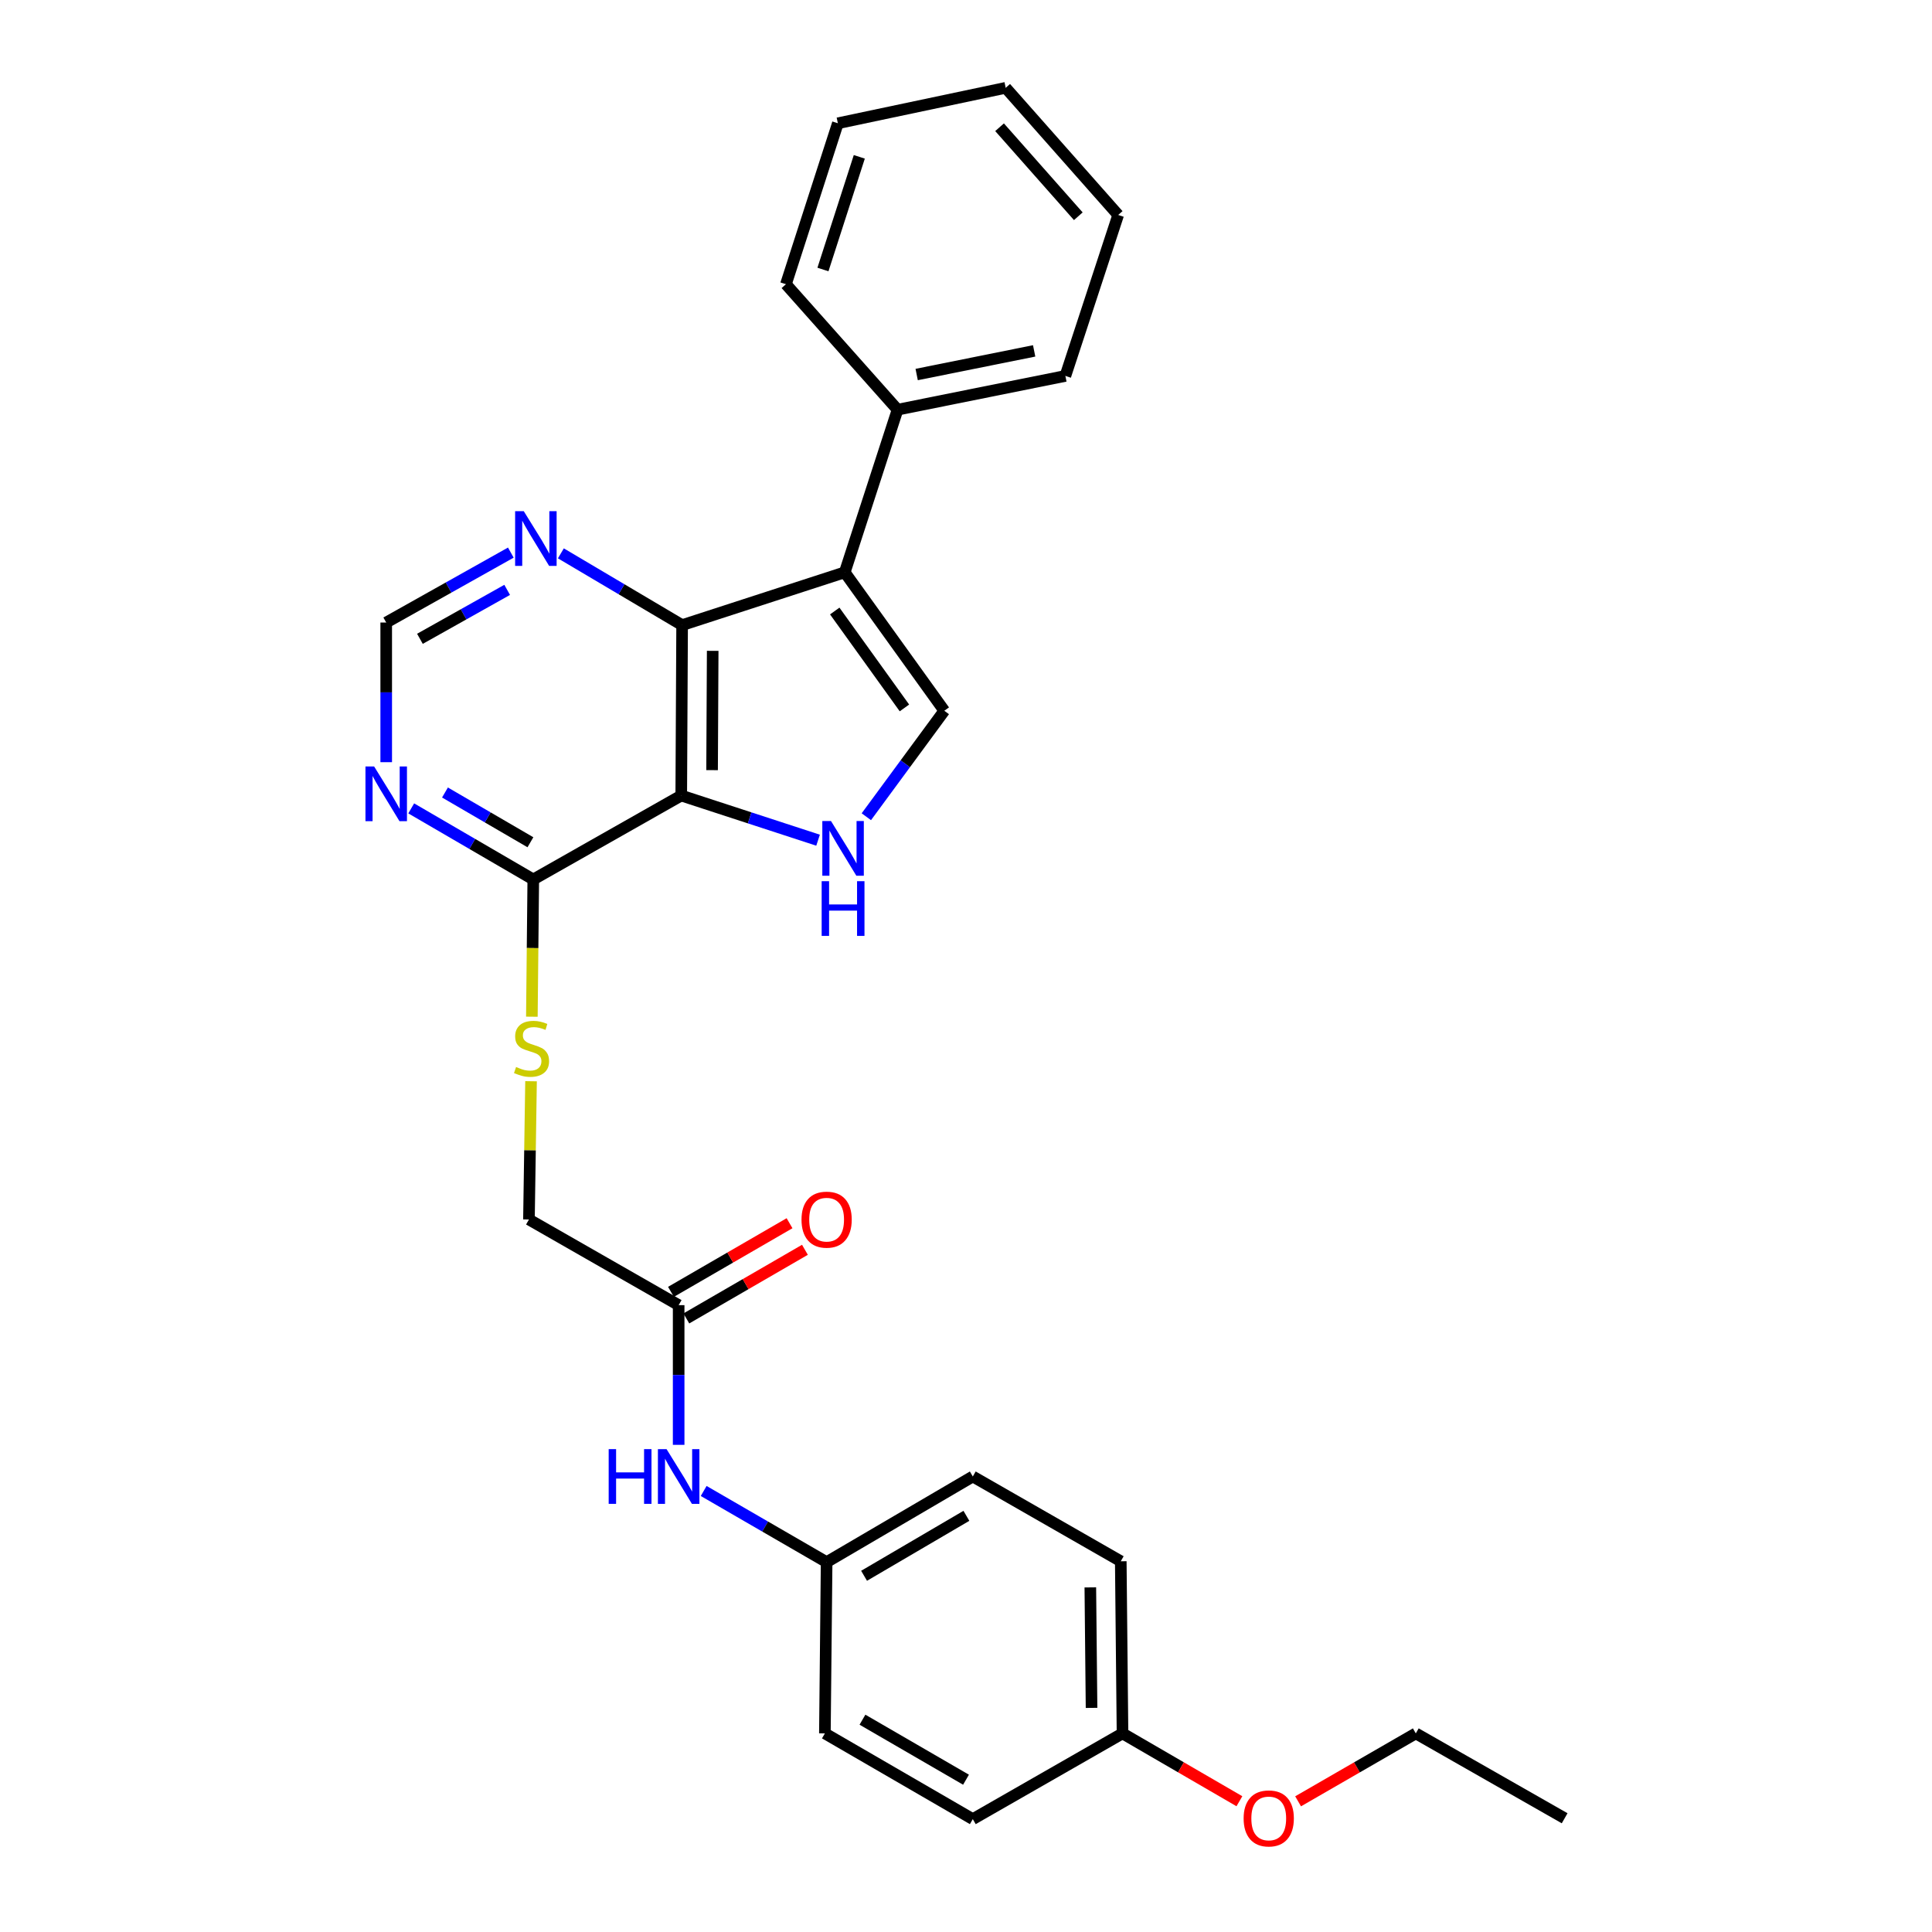 <?xml version='1.0' encoding='iso-8859-1'?>
<svg version='1.1' baseProfile='full'
              xmlns='http://www.w3.org/2000/svg'
                      xmlns:rdkit='http://www.rdkit.org/xml'
                      xmlns:xlink='http://www.w3.org/1999/xlink'
                  xml:space='preserve'
width='1000px' height='1000px' viewBox='0 0 1000 1000'>
<!-- END OF HEADER -->
<rect style='opacity:1.0;fill:#FFFFFF;stroke:none' width='1000' height='1000' x='0' y='0'> </rect>
<path class='bond-1' d='M 352.613,411.772 L 353.063,323.563' style='fill:none;fill-rule:evenodd;stroke:#000000;stroke-width:6px;stroke-linecap:butt;stroke-linejoin:miter;stroke-opacity:1' />
<path class='bond-1' d='M 368.573,398.622 L 368.889,336.876' style='fill:none;fill-rule:evenodd;stroke:#000000;stroke-width:6px;stroke-linecap:butt;stroke-linejoin:miter;stroke-opacity:1' />
<path class='bond-2' d='M 352.613,411.772 L 388.021,423.328' style='fill:none;fill-rule:evenodd;stroke:#000000;stroke-width:6px;stroke-linecap:butt;stroke-linejoin:miter;stroke-opacity:1' />
<path class='bond-2' d='M 388.021,423.328 L 423.429,434.885' style='fill:none;fill-rule:evenodd;stroke:#0000FF;stroke-width:6px;stroke-linecap:butt;stroke-linejoin:miter;stroke-opacity:1' />
<path class='bond-4' d='M 352.613,411.772 L 276.024,455.205' style='fill:none;fill-rule:evenodd;stroke:#000000;stroke-width:6px;stroke-linecap:butt;stroke-linejoin:miter;stroke-opacity:1' />
<path class='bond-0' d='M 437.237,296.236 L 353.063,323.563' style='fill:none;fill-rule:evenodd;stroke:#000000;stroke-width:6px;stroke-linecap:butt;stroke-linejoin:miter;stroke-opacity:1' />
<path class='bond-10' d='M 437.237,296.236 L 464.573,212.053' style='fill:none;fill-rule:evenodd;stroke:#000000;stroke-width:6px;stroke-linecap:butt;stroke-linejoin:miter;stroke-opacity:1' />
<path class='bond-28' d='M 437.237,296.236 L 488.767,367.889' style='fill:none;fill-rule:evenodd;stroke:#000000;stroke-width:6px;stroke-linecap:butt;stroke-linejoin:miter;stroke-opacity:1' />
<path class='bond-28' d='M 432.063,316.263 L 468.134,366.42' style='fill:none;fill-rule:evenodd;stroke:#000000;stroke-width:6px;stroke-linecap:butt;stroke-linejoin:miter;stroke-opacity:1' />
<path class='bond-6' d='M 353.063,323.563 L 321.684,304.988' style='fill:none;fill-rule:evenodd;stroke:#000000;stroke-width:6px;stroke-linecap:butt;stroke-linejoin:miter;stroke-opacity:1' />
<path class='bond-6' d='M 321.684,304.988 L 290.305,286.412' style='fill:none;fill-rule:evenodd;stroke:#0000FF;stroke-width:6px;stroke-linecap:butt;stroke-linejoin:miter;stroke-opacity:1' />
<path class='bond-3' d='M 448.415,422.738 L 468.591,395.313' style='fill:none;fill-rule:evenodd;stroke:#0000FF;stroke-width:6px;stroke-linecap:butt;stroke-linejoin:miter;stroke-opacity:1' />
<path class='bond-3' d='M 468.591,395.313 L 488.767,367.889' style='fill:none;fill-rule:evenodd;stroke:#000000;stroke-width:6px;stroke-linecap:butt;stroke-linejoin:miter;stroke-opacity:1' />
<path class='bond-5' d='M 276.024,455.205 L 244.435,436.811' style='fill:none;fill-rule:evenodd;stroke:#000000;stroke-width:6px;stroke-linecap:butt;stroke-linejoin:miter;stroke-opacity:1' />
<path class='bond-5' d='M 244.435,436.811 L 212.845,418.417' style='fill:none;fill-rule:evenodd;stroke:#0000FF;stroke-width:6px;stroke-linecap:butt;stroke-linejoin:miter;stroke-opacity:1' />
<path class='bond-5' d='M 274.545,435.952 L 252.432,423.076' style='fill:none;fill-rule:evenodd;stroke:#000000;stroke-width:6px;stroke-linecap:butt;stroke-linejoin:miter;stroke-opacity:1' />
<path class='bond-5' d='M 252.432,423.076 L 230.32,410.2' style='fill:none;fill-rule:evenodd;stroke:#0000FF;stroke-width:6px;stroke-linecap:butt;stroke-linejoin:miter;stroke-opacity:1' />
<path class='bond-7' d='M 276.024,455.205 L 275.658,490.725' style='fill:none;fill-rule:evenodd;stroke:#000000;stroke-width:6px;stroke-linecap:butt;stroke-linejoin:miter;stroke-opacity:1' />
<path class='bond-7' d='M 275.658,490.725 L 275.291,526.245' style='fill:none;fill-rule:evenodd;stroke:#CCCC00;stroke-width:6px;stroke-linecap:butt;stroke-linejoin:miter;stroke-opacity:1' />
<path class='bond-9' d='M 199.903,394.504 L 199.903,358.363' style='fill:none;fill-rule:evenodd;stroke:#0000FF;stroke-width:6px;stroke-linecap:butt;stroke-linejoin:miter;stroke-opacity:1' />
<path class='bond-9' d='M 199.903,358.363 L 199.903,322.221' style='fill:none;fill-rule:evenodd;stroke:#000000;stroke-width:6px;stroke-linecap:butt;stroke-linejoin:miter;stroke-opacity:1' />
<path class='bond-29' d='M 264.405,286.026 L 232.154,304.124' style='fill:none;fill-rule:evenodd;stroke:#0000FF;stroke-width:6px;stroke-linecap:butt;stroke-linejoin:miter;stroke-opacity:1' />
<path class='bond-29' d='M 232.154,304.124 L 199.903,322.221' style='fill:none;fill-rule:evenodd;stroke:#000000;stroke-width:6px;stroke-linecap:butt;stroke-linejoin:miter;stroke-opacity:1' />
<path class='bond-29' d='M 262.508,305.315 L 239.932,317.984' style='fill:none;fill-rule:evenodd;stroke:#0000FF;stroke-width:6px;stroke-linecap:butt;stroke-linejoin:miter;stroke-opacity:1' />
<path class='bond-29' d='M 239.932,317.984 L 217.356,330.652' style='fill:none;fill-rule:evenodd;stroke:#000000;stroke-width:6px;stroke-linecap:butt;stroke-linejoin:miter;stroke-opacity:1' />
<path class='bond-13' d='M 274.864,559.645 L 274.323,595.427' style='fill:none;fill-rule:evenodd;stroke:#CCCC00;stroke-width:6px;stroke-linecap:butt;stroke-linejoin:miter;stroke-opacity:1' />
<path class='bond-13' d='M 274.323,595.427 L 273.781,631.208' style='fill:none;fill-rule:evenodd;stroke:#000000;stroke-width:6px;stroke-linecap:butt;stroke-linejoin:miter;stroke-opacity:1' />
<path class='bond-8' d='M 351.271,675.542 L 273.781,631.208' style='fill:none;fill-rule:evenodd;stroke:#000000;stroke-width:6px;stroke-linecap:butt;stroke-linejoin:miter;stroke-opacity:1' />
<path class='bond-11' d='M 351.271,675.542 L 351.271,711.696' style='fill:none;fill-rule:evenodd;stroke:#000000;stroke-width:6px;stroke-linecap:butt;stroke-linejoin:miter;stroke-opacity:1' />
<path class='bond-11' d='M 351.271,711.696 L 351.271,747.85' style='fill:none;fill-rule:evenodd;stroke:#0000FF;stroke-width:6px;stroke-linecap:butt;stroke-linejoin:miter;stroke-opacity:1' />
<path class='bond-12' d='M 355.252,682.419 L 385.94,664.655' style='fill:none;fill-rule:evenodd;stroke:#000000;stroke-width:6px;stroke-linecap:butt;stroke-linejoin:miter;stroke-opacity:1' />
<path class='bond-12' d='M 385.94,664.655 L 416.628,646.891' style='fill:none;fill-rule:evenodd;stroke:#FF0000;stroke-width:6px;stroke-linecap:butt;stroke-linejoin:miter;stroke-opacity:1' />
<path class='bond-12' d='M 347.289,668.664 L 377.978,650.9' style='fill:none;fill-rule:evenodd;stroke:#000000;stroke-width:6px;stroke-linecap:butt;stroke-linejoin:miter;stroke-opacity:1' />
<path class='bond-12' d='M 377.978,650.9 L 408.666,633.136' style='fill:none;fill-rule:evenodd;stroke:#FF0000;stroke-width:6px;stroke-linecap:butt;stroke-linejoin:miter;stroke-opacity:1' />
<path class='bond-21' d='M 464.573,212.053 L 551.44,194.579' style='fill:none;fill-rule:evenodd;stroke:#000000;stroke-width:6px;stroke-linecap:butt;stroke-linejoin:miter;stroke-opacity:1' />
<path class='bond-21' d='M 474.469,193.851 L 535.275,181.619' style='fill:none;fill-rule:evenodd;stroke:#000000;stroke-width:6px;stroke-linecap:butt;stroke-linejoin:miter;stroke-opacity:1' />
<path class='bond-22' d='M 464.573,212.053 L 406.801,147.111' style='fill:none;fill-rule:evenodd;stroke:#000000;stroke-width:6px;stroke-linecap:butt;stroke-linejoin:miter;stroke-opacity:1' />
<path class='bond-14' d='M 364.223,771.725 L 396.041,790.143' style='fill:none;fill-rule:evenodd;stroke:#0000FF;stroke-width:6px;stroke-linecap:butt;stroke-linejoin:miter;stroke-opacity:1' />
<path class='bond-14' d='M 396.041,790.143 L 427.859,808.561' style='fill:none;fill-rule:evenodd;stroke:#000000;stroke-width:6px;stroke-linecap:butt;stroke-linejoin:miter;stroke-opacity:1' />
<path class='bond-16' d='M 427.859,808.561 L 426.959,897.202' style='fill:none;fill-rule:evenodd;stroke:#000000;stroke-width:6px;stroke-linecap:butt;stroke-linejoin:miter;stroke-opacity:1' />
<path class='bond-17' d='M 427.859,808.561 L 503.521,764.227' style='fill:none;fill-rule:evenodd;stroke:#000000;stroke-width:6px;stroke-linecap:butt;stroke-linejoin:miter;stroke-opacity:1' />
<path class='bond-17' d='M 447.244,815.624 L 500.207,784.59' style='fill:none;fill-rule:evenodd;stroke:#000000;stroke-width:6px;stroke-linecap:butt;stroke-linejoin:miter;stroke-opacity:1' />
<path class='bond-15' d='M 581.01,897.202 L 580.11,808.111' style='fill:none;fill-rule:evenodd;stroke:#000000;stroke-width:6px;stroke-linecap:butt;stroke-linejoin:miter;stroke-opacity:1' />
<path class='bond-15' d='M 564.983,883.999 L 564.352,821.635' style='fill:none;fill-rule:evenodd;stroke:#000000;stroke-width:6px;stroke-linecap:butt;stroke-linejoin:miter;stroke-opacity:1' />
<path class='bond-20' d='M 581.01,897.202 L 611.261,914.759' style='fill:none;fill-rule:evenodd;stroke:#000000;stroke-width:6px;stroke-linecap:butt;stroke-linejoin:miter;stroke-opacity:1' />
<path class='bond-20' d='M 611.261,914.759 L 641.511,932.315' style='fill:none;fill-rule:evenodd;stroke:#FF0000;stroke-width:6px;stroke-linecap:butt;stroke-linejoin:miter;stroke-opacity:1' />
<path class='bond-31' d='M 581.01,897.202 L 503.521,941.58' style='fill:none;fill-rule:evenodd;stroke:#000000;stroke-width:6px;stroke-linecap:butt;stroke-linejoin:miter;stroke-opacity:1' />
<path class='bond-19' d='M 426.959,897.202 L 503.521,941.58' style='fill:none;fill-rule:evenodd;stroke:#000000;stroke-width:6px;stroke-linecap:butt;stroke-linejoin:miter;stroke-opacity:1' />
<path class='bond-19' d='M 446.413,890.109 L 500.007,921.173' style='fill:none;fill-rule:evenodd;stroke:#000000;stroke-width:6px;stroke-linecap:butt;stroke-linejoin:miter;stroke-opacity:1' />
<path class='bond-18' d='M 503.521,764.227 L 580.11,808.111' style='fill:none;fill-rule:evenodd;stroke:#000000;stroke-width:6px;stroke-linecap:butt;stroke-linejoin:miter;stroke-opacity:1' />
<path class='bond-23' d='M 671.896,932.36 L 702.358,914.781' style='fill:none;fill-rule:evenodd;stroke:#FF0000;stroke-width:6px;stroke-linecap:butt;stroke-linejoin:miter;stroke-opacity:1' />
<path class='bond-23' d='M 702.358,914.781 L 732.819,897.202' style='fill:none;fill-rule:evenodd;stroke:#000000;stroke-width:6px;stroke-linecap:butt;stroke-linejoin:miter;stroke-opacity:1' />
<path class='bond-26' d='M 551.44,194.579 L 578.768,111.271' style='fill:none;fill-rule:evenodd;stroke:#000000;stroke-width:6px;stroke-linecap:butt;stroke-linejoin:miter;stroke-opacity:1' />
<path class='bond-25' d='M 406.801,147.111 L 433.678,63.803' style='fill:none;fill-rule:evenodd;stroke:#000000;stroke-width:6px;stroke-linecap:butt;stroke-linejoin:miter;stroke-opacity:1' />
<path class='bond-25' d='M 425.958,139.495 L 444.772,81.179' style='fill:none;fill-rule:evenodd;stroke:#000000;stroke-width:6px;stroke-linecap:butt;stroke-linejoin:miter;stroke-opacity:1' />
<path class='bond-24' d='M 732.819,897.202 L 809.858,941.13' style='fill:none;fill-rule:evenodd;stroke:#000000;stroke-width:6px;stroke-linecap:butt;stroke-linejoin:miter;stroke-opacity:1' />
<path class='bond-27' d='M 433.678,63.803 L 520.545,45.455' style='fill:none;fill-rule:evenodd;stroke:#000000;stroke-width:6px;stroke-linecap:butt;stroke-linejoin:miter;stroke-opacity:1' />
<path class='bond-30' d='M 578.768,111.271 L 520.545,45.455' style='fill:none;fill-rule:evenodd;stroke:#000000;stroke-width:6px;stroke-linecap:butt;stroke-linejoin:miter;stroke-opacity:1' />
<path class='bond-30' d='M 558.13,111.929 L 517.374,65.858' style='fill:none;fill-rule:evenodd;stroke:#000000;stroke-width:6px;stroke-linecap:butt;stroke-linejoin:miter;stroke-opacity:1' />
<path  class='atom-3' d='M 430.111 424.949
L 439.391 439.949
Q 440.311 441.429, 441.791 444.109
Q 443.271 446.789, 443.351 446.949
L 443.351 424.949
L 447.111 424.949
L 447.111 453.269
L 443.231 453.269
L 433.271 436.869
Q 432.111 434.949, 430.871 432.749
Q 429.671 430.549, 429.311 429.869
L 429.311 453.269
L 425.631 453.269
L 425.631 424.949
L 430.111 424.949
' fill='#0000FF'/>
<path  class='atom-3' d='M 425.291 456.101
L 429.131 456.101
L 429.131 468.141
L 443.611 468.141
L 443.611 456.101
L 447.451 456.101
L 447.451 484.421
L 443.611 484.421
L 443.611 471.341
L 429.131 471.341
L 429.131 484.421
L 425.291 484.421
L 425.291 456.101
' fill='#0000FF'/>
<path  class='atom-6' d='M 193.643 396.72
L 202.923 411.72
Q 203.843 413.2, 205.323 415.88
Q 206.803 418.56, 206.883 418.72
L 206.883 396.72
L 210.643 396.72
L 210.643 425.04
L 206.763 425.04
L 196.803 408.64
Q 195.643 406.72, 194.403 404.52
Q 193.203 402.32, 192.843 401.64
L 192.843 425.04
L 189.163 425.04
L 189.163 396.72
L 193.643 396.72
' fill='#0000FF'/>
<path  class='atom-7' d='M 271.106 264.593
L 280.386 279.593
Q 281.306 281.073, 282.786 283.753
Q 284.266 286.433, 284.346 286.593
L 284.346 264.593
L 288.106 264.593
L 288.106 292.913
L 284.226 292.913
L 274.266 276.513
Q 273.106 274.593, 271.866 272.393
Q 270.666 270.193, 270.306 269.513
L 270.306 292.913
L 266.626 292.913
L 266.626 264.593
L 271.106 264.593
' fill='#0000FF'/>
<path  class='atom-8' d='M 267.123 552.269
Q 267.443 552.389, 268.763 552.949
Q 270.083 553.509, 271.523 553.869
Q 273.003 554.189, 274.443 554.189
Q 277.123 554.189, 278.683 552.909
Q 280.243 551.589, 280.243 549.309
Q 280.243 547.749, 279.443 546.789
Q 278.683 545.829, 277.483 545.309
Q 276.283 544.789, 274.283 544.189
Q 271.763 543.429, 270.243 542.709
Q 268.763 541.989, 267.683 540.469
Q 266.643 538.949, 266.643 536.389
Q 266.643 532.829, 269.043 530.629
Q 271.483 528.429, 276.283 528.429
Q 279.563 528.429, 283.283 529.989
L 282.363 533.069
Q 278.963 531.669, 276.403 531.669
Q 273.643 531.669, 272.123 532.829
Q 270.603 533.949, 270.643 535.909
Q 270.643 537.429, 271.403 538.349
Q 272.203 539.269, 273.323 539.789
Q 274.483 540.309, 276.403 540.909
Q 278.963 541.709, 280.483 542.509
Q 282.003 543.309, 283.083 544.949
Q 284.203 546.549, 284.203 549.309
Q 284.203 553.229, 281.563 555.349
Q 278.963 557.429, 274.603 557.429
Q 272.083 557.429, 270.163 556.869
Q 268.283 556.349, 266.043 555.429
L 267.123 552.269
' fill='#CCCC00'/>
<path  class='atom-12' d='M 315.051 750.067
L 318.891 750.067
L 318.891 762.107
L 333.371 762.107
L 333.371 750.067
L 337.211 750.067
L 337.211 778.387
L 333.371 778.387
L 333.371 765.307
L 318.891 765.307
L 318.891 778.387
L 315.051 778.387
L 315.051 750.067
' fill='#0000FF'/>
<path  class='atom-12' d='M 345.011 750.067
L 354.291 765.067
Q 355.211 766.547, 356.691 769.227
Q 358.171 771.907, 358.251 772.067
L 358.251 750.067
L 362.011 750.067
L 362.011 778.387
L 358.131 778.387
L 348.171 761.987
Q 347.011 760.067, 345.771 757.867
Q 344.571 755.667, 344.211 754.987
L 344.211 778.387
L 340.531 778.387
L 340.531 750.067
L 345.011 750.067
' fill='#0000FF'/>
<path  class='atom-13' d='M 414.859 631.288
Q 414.859 624.488, 418.219 620.688
Q 421.579 616.888, 427.859 616.888
Q 434.139 616.888, 437.499 620.688
Q 440.859 624.488, 440.859 631.288
Q 440.859 638.168, 437.459 642.088
Q 434.059 645.968, 427.859 645.968
Q 421.619 645.968, 418.219 642.088
Q 414.859 638.208, 414.859 631.288
M 427.859 642.768
Q 432.179 642.768, 434.499 639.888
Q 436.859 636.968, 436.859 631.288
Q 436.859 625.728, 434.499 622.928
Q 432.179 620.088, 427.859 620.088
Q 423.539 620.088, 421.179 622.888
Q 418.859 625.688, 418.859 631.288
Q 418.859 637.008, 421.179 639.888
Q 423.539 642.768, 427.859 642.768
' fill='#FF0000'/>
<path  class='atom-21' d='M 643.699 941.21
Q 643.699 934.41, 647.059 930.61
Q 650.419 926.81, 656.699 926.81
Q 662.979 926.81, 666.339 930.61
Q 669.699 934.41, 669.699 941.21
Q 669.699 948.09, 666.299 952.01
Q 662.899 955.89, 656.699 955.89
Q 650.459 955.89, 647.059 952.01
Q 643.699 948.13, 643.699 941.21
M 656.699 952.69
Q 661.019 952.69, 663.339 949.81
Q 665.699 946.89, 665.699 941.21
Q 665.699 935.65, 663.339 932.85
Q 661.019 930.01, 656.699 930.01
Q 652.379 930.01, 650.019 932.81
Q 647.699 935.61, 647.699 941.21
Q 647.699 946.93, 650.019 949.81
Q 652.379 952.69, 656.699 952.69
' fill='#FF0000'/>
</svg>
